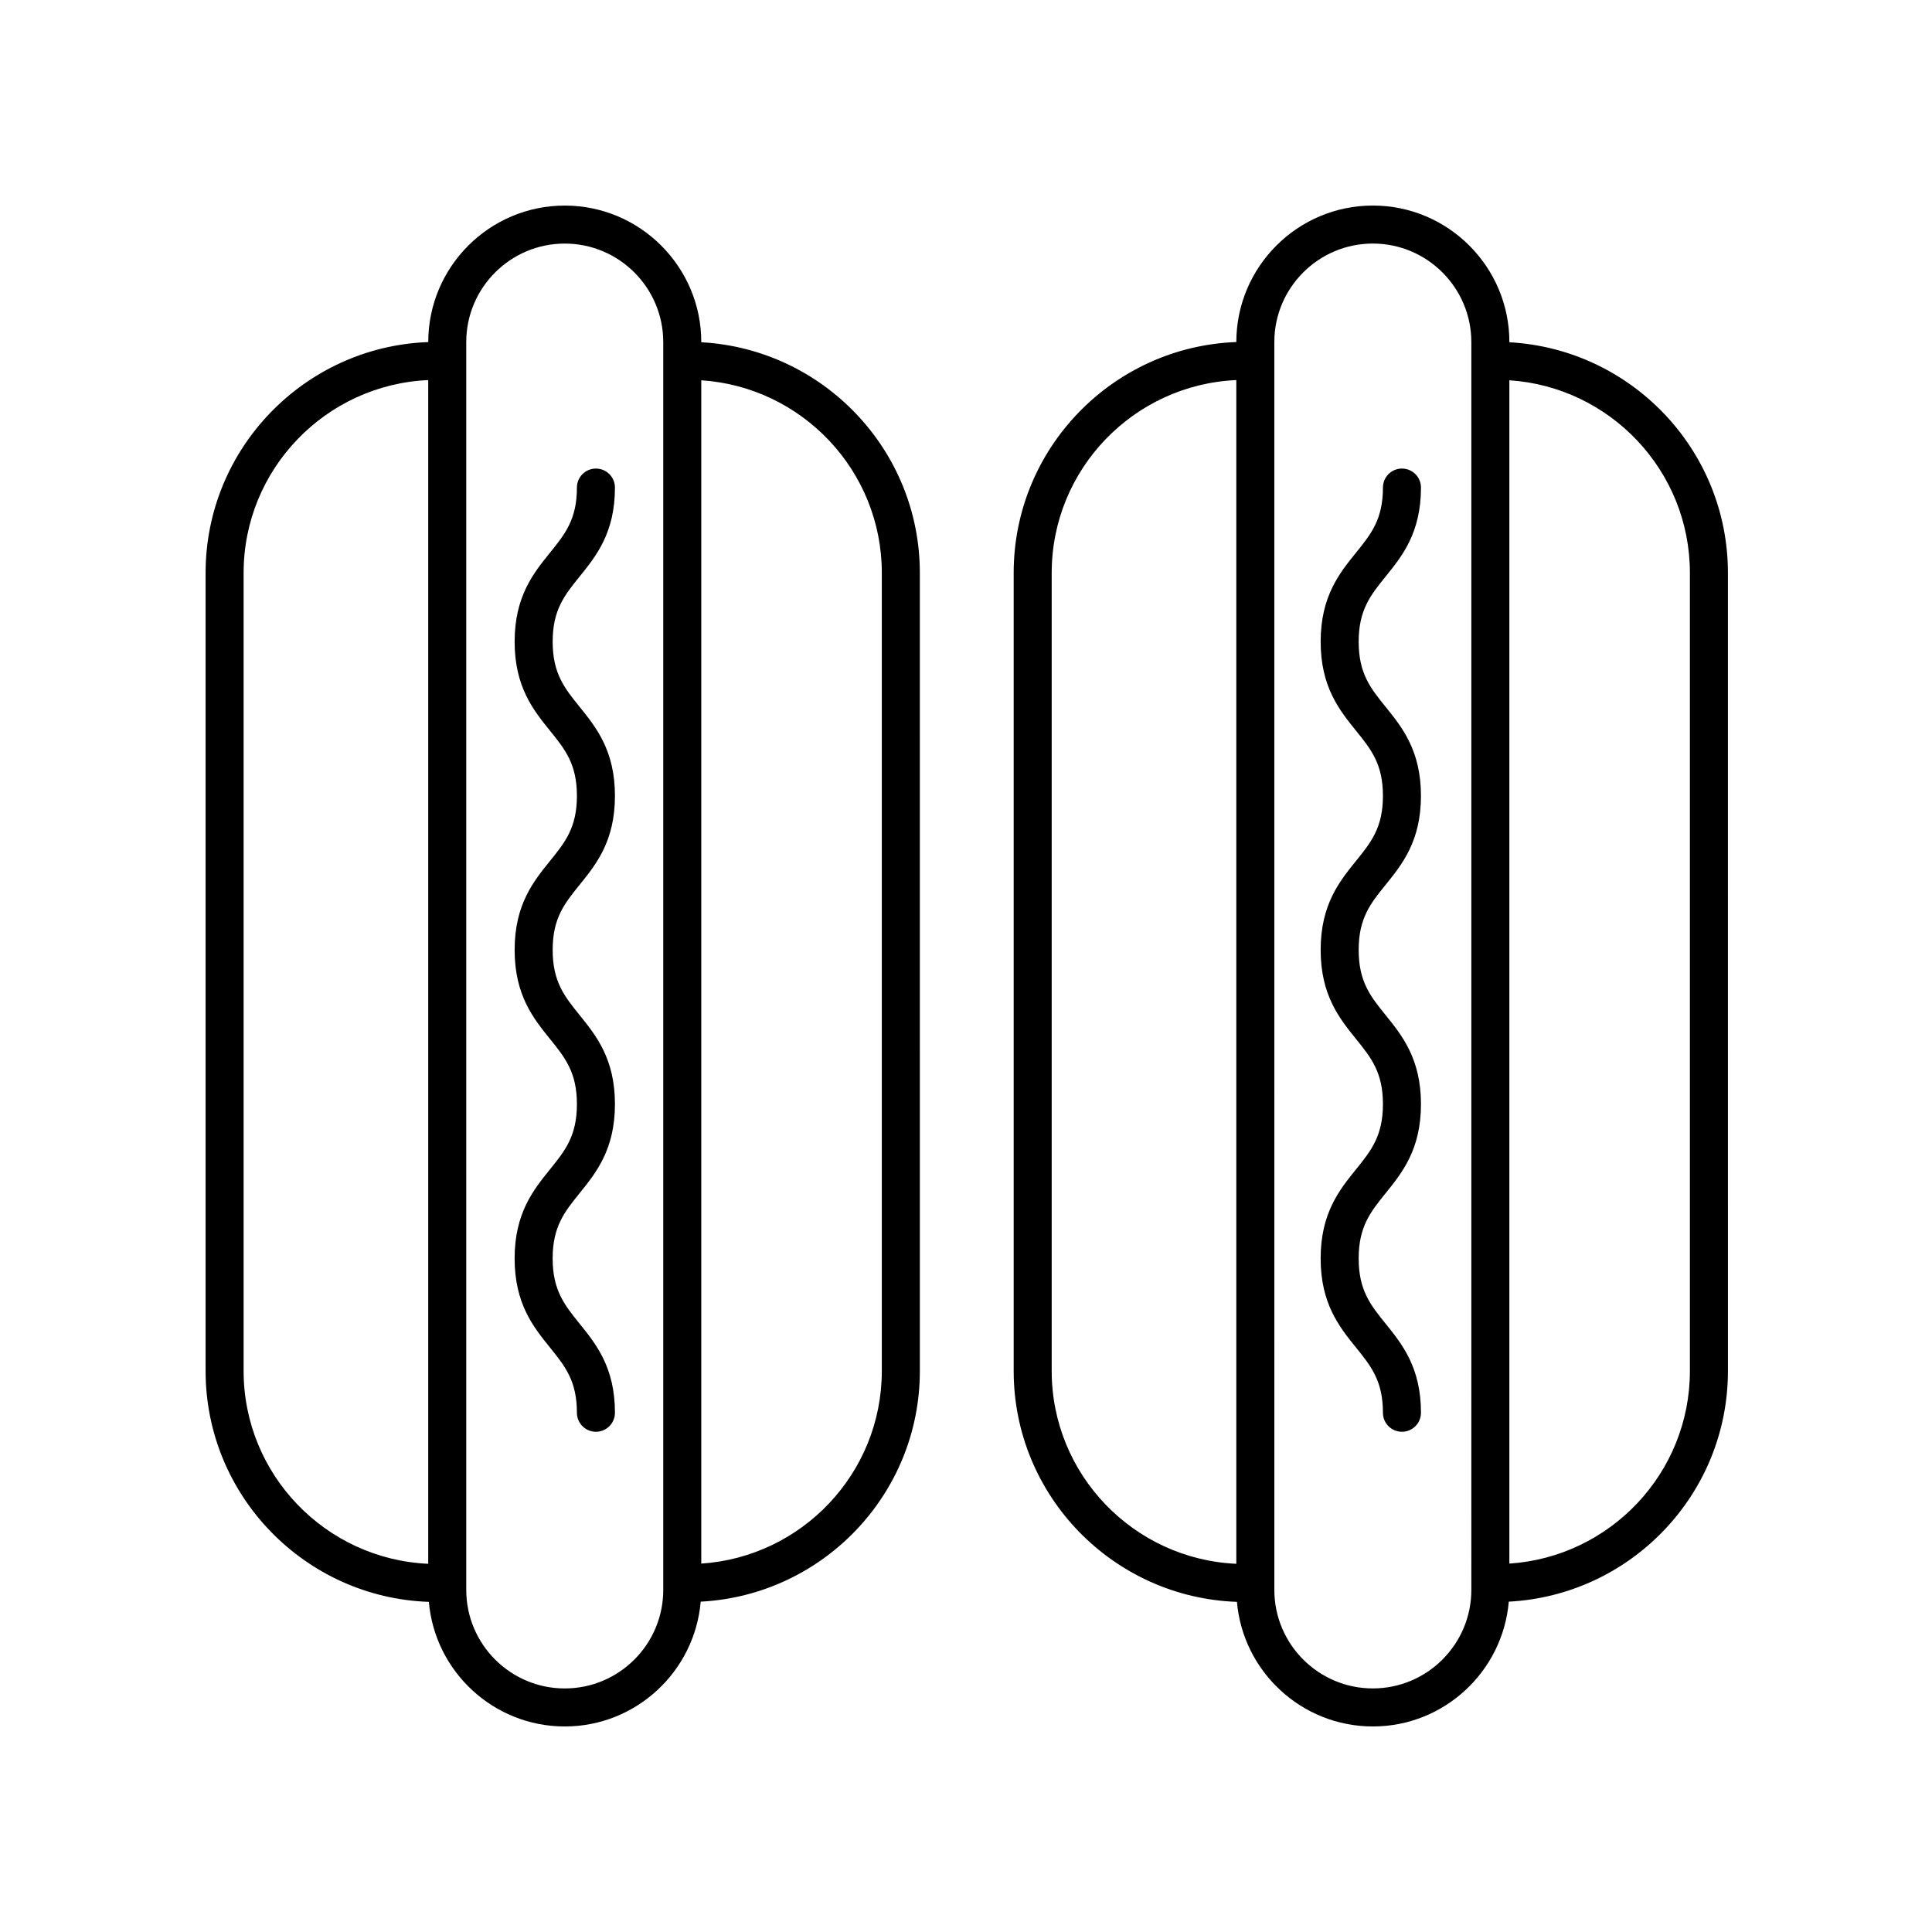 <?xml version="1.0" encoding="UTF-8"?>
<!-- Uploaded to: SVG Repo, www.svgrepo.com, Generator: SVG Repo Mixer Tools -->
<svg fill="#000000" width="800px" height="800px" version="1.1" viewBox="144 144 512 512" xmlns="http://www.w3.org/2000/svg">
 <g>
  <path d="m257.65 568.51c1.609 18.473 17.137 33.02 36.02 33.02 18.902 0 34.438-14.578 36.023-33.074 32.297-1.688 58.078-28.418 58.078-61.133l-0.004-211.5c0-32.656-25.695-59.355-57.922-61.121v-0.047c0.004-19.945-16.227-36.176-36.176-36.176-19.945 0-36.176 16.227-36.18 36.172-32.73 1.215-59.004 28.152-59.004 61.176v211.5c0 33.078 26.359 60.051 59.164 61.184zm120.04-272.69v211.5c0 27.102-21.176 49.297-47.844 51.047v-313.59c26.668 1.75 47.844 23.941 47.844 51.043zm-110.13-61.168c0-14.391 11.711-26.102 26.105-26.102s26.102 11.711 26.102 26.102v330.7c0 14.395-11.711 26.102-26.102 26.102-14.395 0-26.102-11.711-26.102-26.102zm-59 61.168c0-27.469 21.75-49.891 48.926-51.098v313.7c-27.176-1.211-48.926-23.633-48.926-51.102z"/>
  <path d="m544 234.7v-0.047c0-19.949-16.234-36.18-36.18-36.18-19.945 0-36.176 16.227-36.18 36.172-32.73 1.215-59.004 28.152-59.004 61.176v211.5c0 33.078 26.359 60.051 59.164 61.188 1.609 18.473 17.137 33.02 36.02 33.02 18.902 0 34.438-14.578 36.023-33.074 32.297-1.688 58.078-28.418 58.078-61.133l-0.004-211.5c0-32.656-25.695-59.352-57.918-61.117zm-121.29 272.62v-211.5c0-27.469 21.75-49.891 48.926-51.098v313.7c-27.172-1.211-48.926-23.633-48.926-51.102zm111.21 58.027c0 14.395-11.711 26.102-26.102 26.102-14.395 0-26.102-11.711-26.102-26.102l-0.004-330.7c0-14.391 11.711-26.102 26.105-26.102s26.102 11.711 26.102 26.102zm57.922-58.027c0 27.102-21.176 49.297-47.844 51.047v-313.59c26.668 1.75 47.844 23.941 47.844 51.043z"/>
  <path d="m280.38 477.5c0 12.004 4.981 18.172 9.371 23.609 3.988 4.941 7.137 8.84 7.137 17.285 0 2.781 2.254 5.039 5.039 5.039 2.781 0 5.039-2.254 5.039-5.039 0-12.004-4.981-18.172-9.371-23.609-3.988-4.941-7.137-8.84-7.137-17.285s3.148-12.344 7.137-17.285c4.391-5.438 9.371-11.609 9.371-23.609 0-11.996-4.981-18.164-9.371-23.602-3.984-4.934-7.133-8.832-7.133-17.266 0-8.426 3.148-12.32 7.133-17.246 4.394-5.434 9.371-11.594 9.371-23.586 0-11.996-4.981-18.156-9.371-23.594-3.984-4.934-7.133-8.828-7.133-17.258 0-8.43 3.148-12.324 7.133-17.258 4.394-5.434 9.371-11.594 9.371-23.586 0-2.781-2.254-5.039-5.039-5.039-2.781 0-5.039 2.254-5.039 5.039 0 8.43-3.148 12.32-7.133 17.254-4.394 5.434-9.371 11.598-9.371 23.59 0 11.992 4.981 18.156 9.371 23.59 3.984 4.934 7.133 8.828 7.133 17.262 0 8.426-3.148 12.32-7.133 17.246-4.394 5.434-9.371 11.594-9.371 23.586 0 11.996 4.981 18.16 9.371 23.598 3.984 4.934 7.133 8.832 7.133 17.27 0 8.445-3.148 12.344-7.137 17.285-4.391 5.438-9.371 11.605-9.371 23.609z"/>
  <path d="m520.57 273.21c0-2.781-2.254-5.039-5.039-5.039-2.781 0-5.039 2.254-5.039 5.039 0 8.43-3.148 12.32-7.133 17.254-4.394 5.434-9.371 11.598-9.371 23.59 0 11.992 4.981 18.156 9.371 23.59 3.984 4.934 7.133 8.828 7.133 17.262 0 8.426-3.148 12.32-7.133 17.246-4.394 5.434-9.371 11.594-9.371 23.586 0 11.996 4.981 18.16 9.371 23.598 3.984 4.934 7.133 8.832 7.133 17.27 0 8.445-3.148 12.344-7.137 17.285-4.391 5.438-9.371 11.609-9.371 23.609 0 12.004 4.981 18.172 9.371 23.609 3.988 4.941 7.137 8.84 7.137 17.285 0 2.781 2.254 5.039 5.039 5.039 2.781 0 5.039-2.254 5.039-5.039 0-12.004-4.981-18.172-9.371-23.609-3.988-4.938-7.137-8.836-7.137-17.281s3.148-12.344 7.137-17.285c4.391-5.438 9.371-11.609 9.371-23.609 0-11.996-4.981-18.164-9.371-23.602-3.988-4.938-7.137-8.832-7.137-17.27 0-8.426 3.148-12.32 7.133-17.246 4.394-5.434 9.371-11.594 9.371-23.586 0-11.996-4.981-18.156-9.371-23.594-3.984-4.93-7.133-8.828-7.133-17.258 0-8.43 3.148-12.324 7.133-17.258 4.394-5.434 9.375-11.594 9.375-23.586z"/>
 </g>
</svg>